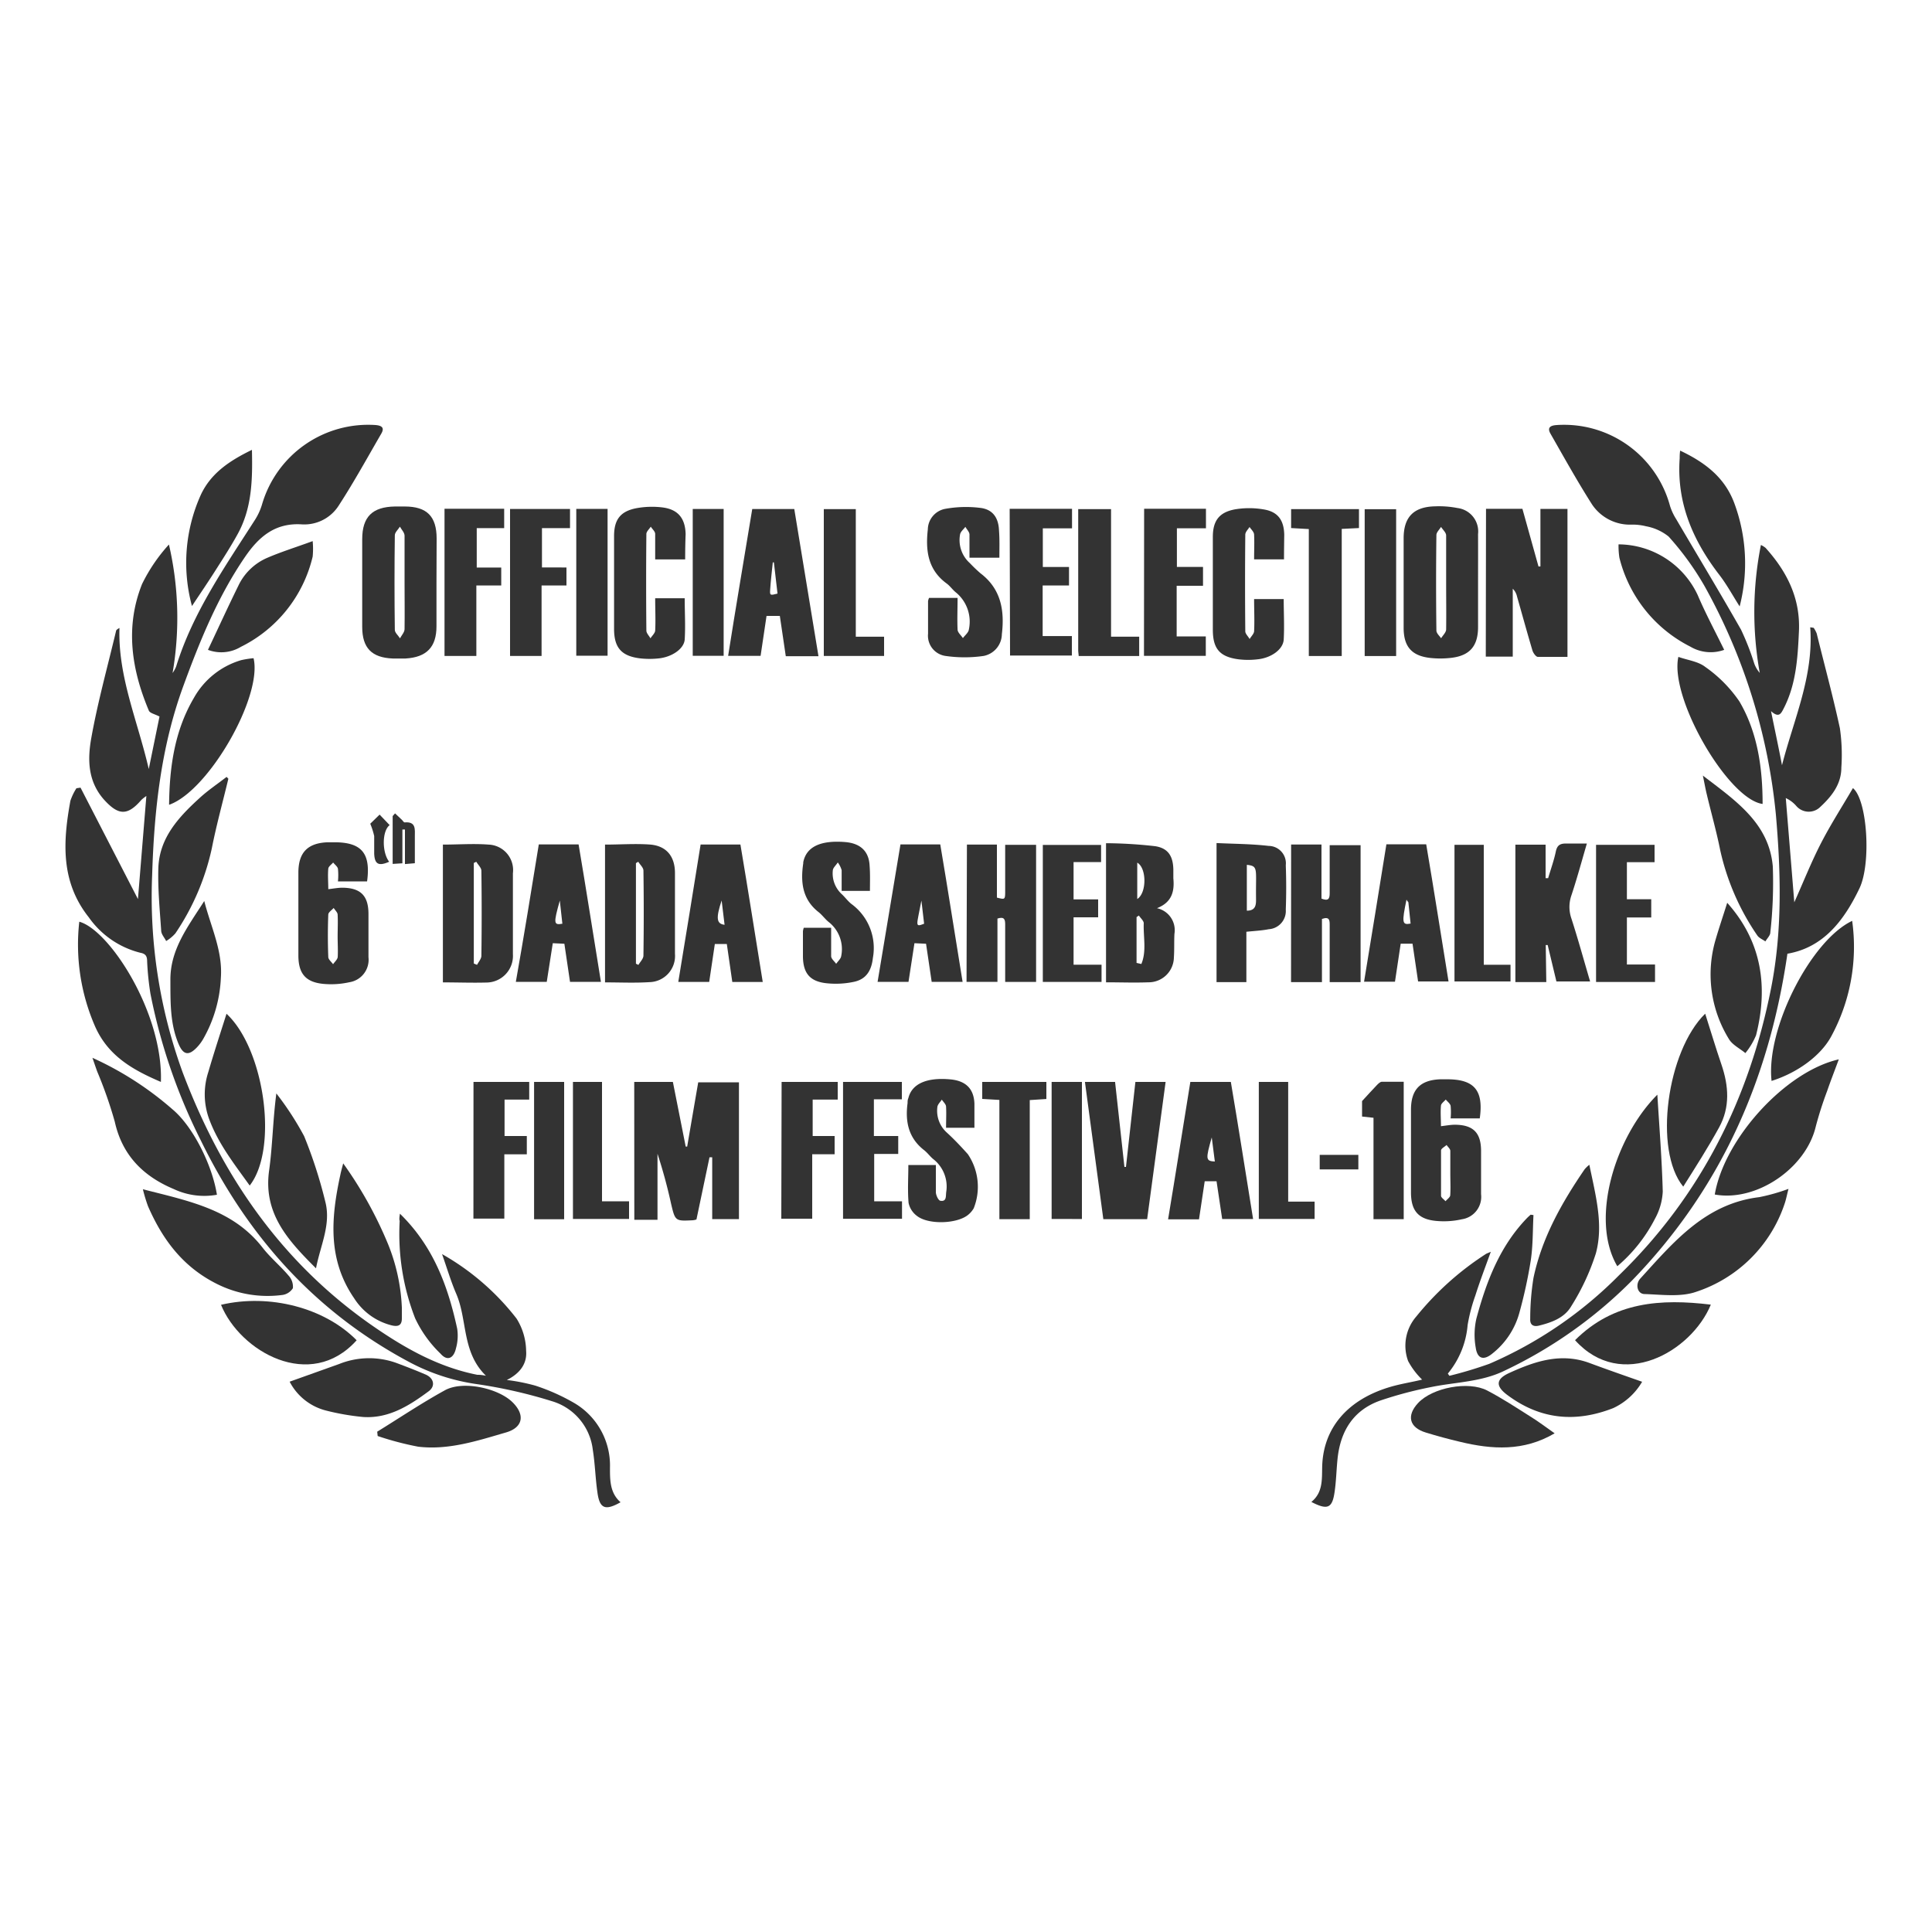 <svg xmlns="http://www.w3.org/2000/svg" id="Layer_1" data-name="Layer 1" viewBox="0 0 250 250"><defs><style>.cls-1{fill:#333;}</style></defs><path class="cls-1" d="M57.2,162.28a32.31,32.31,0,0,1,9.64,8.34,8.05,8.05,0,0,1,1.24,4.19c.14,1.63-.79,2.92-2.5,3.76a24.84,24.84,0,0,1,3.69.73,26.19,26.19,0,0,1,5.09,2.28,9.37,9.37,0,0,1,4.57,8.35c0,1.64,0,3.26,1.37,4.46-2,1.13-2.72.83-3-1.32-.26-1.81-.3-3.65-.59-5.45a7.45,7.45,0,0,0-5.3-6.31,63.21,63.21,0,0,0-9.67-2.2,26.41,26.41,0,0,1-8.91-2.93C40.67,169.66,32,159.89,26,147.6a73.82,73.82,0,0,1-6.53-19,36.54,36.54,0,0,1-.43-4.18c0-.65-.16-1-.87-1.13a11.58,11.58,0,0,1-6.68-4.59c-3.66-4.61-3.35-9.78-2.38-15.08A7.34,7.34,0,0,1,9.89,102l.53-.08,7.43,14.42L18.94,103a5.36,5.36,0,0,0-.65.51c-1.82,2.11-3,2-4.87-.08-2.07-2.37-2.09-5.18-1.62-7.86.83-4.67,2.11-9.26,3.21-13.89,0-.14.16-.27.45-.42-.21,6.3,2.35,12,3.79,18.25l1.39-6.79c-.58-.31-1.24-.43-1.38-.77C17,86.59,16.18,81.1,18.38,75.58a21.77,21.77,0,0,1,3.48-5.12,42,42,0,0,1,.47,16.63,4,4,0,0,0,.46-.83c2.16-7,6.3-12.89,10.17-18.94a7.86,7.86,0,0,0,.95-2.06A14.31,14.31,0,0,1,48.6,55c.81.07,1.18.35.74,1.11-1.81,3.12-3.55,6.29-5.51,9.31A5.28,5.28,0,0,1,39,67.85c-3.44-.2-5.54,1.64-7.31,4.24-3.54,5.18-5.86,10.92-8,16.77-2.86,7.86-3.74,16-4,24.33a66.43,66.43,0,0,0,3.94,25.56c4.95,13.13,12.55,24.31,24.14,32.5,4.27,3,8.74,5.61,14,6.65.24,0,.49,0,1.11.12-3.15-3.07-2.37-7.21-3.85-10.62C58.32,165.74,57.81,164,57.2,162.28Z"></path><path class="cls-1" d="M234.69,81.24a3.67,3.67,0,0,1,.39.73c1,4.08,2.11,8.14,3,12.26a24,24,0,0,1,.19,5.09c0,2.22-1.32,3.81-2.85,5.21a2.12,2.12,0,0,1-3-.26,4.08,4.08,0,0,0-1.34-1c.36,4.44.73,8.89,1.1,13.49,1.19-2.66,2.2-5.21,3.45-7.64s2.75-4.76,4.14-7.14c1.87,1.54,2.39,9.79.83,13-2,4.17-4.68,7.64-9.31,8.43-2.37,16.33-8.66,30.49-20.11,42.29a58.46,58.46,0,0,1-16.48,11.66c-3,1.48-6.35,1.47-9.54,2.13a51.7,51.7,0,0,0-6.52,1.73c-3.46,1.21-5.15,3.88-5.55,7.43-.16,1.48-.18,3-.4,4.45-.3,2.07-.92,2.33-3,1.25,1.5-1.22,1.36-2.89,1.4-4.55.12-4.94,3.2-8.62,8.63-10.28,1.45-.45,3-.67,4.3-1a9.76,9.76,0,0,1-1.81-2.4,5.76,5.76,0,0,1,1.07-5.78,38.07,38.07,0,0,1,9-8.08c.13-.08.28-.12.63-.28-.72,2-1.42,3.82-2,5.66a22.32,22.32,0,0,0-1,3.82,11.31,11.31,0,0,1-2.56,6.28l.2.29a52.92,52.92,0,0,0,5.16-1.55A53.32,53.32,0,0,0,209.52,165c10.58-10.28,16.85-22.86,19.67-37.19,1.45-7.4,1.26-14.9.61-22.39a75.66,75.66,0,0,0-9.26-29.63,37.24,37.24,0,0,0-4.63-6.37A6.54,6.54,0,0,0,213,68.1a7.08,7.08,0,0,0-2-.21,5.9,5.9,0,0,1-5-2.63c-1.91-3-3.6-6.05-5.35-9.11-.5-.85,0-1.1.8-1.15A14.2,14.2,0,0,1,216.1,65.47a7.4,7.4,0,0,0,.8,1.71c2.8,4.77,5.66,9.5,8.39,14.3A34,34,0,0,1,227,85.86a3.77,3.77,0,0,0,.71,1.21,44.51,44.51,0,0,1,.15-16.55,2.91,2.91,0,0,1,.6.37c2.78,3.08,4.53,6.55,4.32,10.84-.16,3.46-.37,6.88-2,10-.32.62-.61,1.2-1.61.29.51,2.52,1,4.78,1.42,7,1.51-5.91,4.13-11.55,3.65-17.85Z"></path><path class="cls-1" d="M82.07,140h5l1.66,8.37h.19c.47-2.74.94-5.48,1.43-8.32h5.27v17.7H92.16v-8l-.35,0-1.69,8.05a2.15,2.15,0,0,1-.44.1c-2.31.12-2.31.12-2.85-2.17a66,66,0,0,0-1.75-6.43v8.54h-3Z"></path><path class="cls-1" d="M192.29,65.84H197l2.08,7.46.25,0V65.85h3.5V85c-1.3,0-2.57,0-3.83,0-.25,0-.6-.5-.7-.82-.69-2.32-1.33-4.66-2-7a2,2,0,0,0-.55-1v8.79h-3.49Z"></path><path class="cls-1" d="M56.48,75.43v5.62c0,2.69-1.29,4-4,4.16-.55,0-1.11,0-1.66,0-2.72-.11-3.94-1.36-3.95-4.07,0-3.79,0-7.57,0-11.36,0-2.9,1.31-4.19,4.23-4.24.42,0,.85,0,1.27,0,2.89,0,4.13,1.3,4.13,4.14C56.49,71.6,56.48,73.51,56.48,75.43Zm-4.13,0c0-2,0-4.07,0-6.11,0-.4-.39-.78-.6-1.17-.23.37-.66.74-.66,1.12q-.08,6.11,0,12.23c0,.37.44.73.67,1.1.21-.4.58-.78.59-1.18C52.38,79.42,52.35,77.43,52.35,75.43Z"></path><path class="cls-1" d="M191.26,75.4v5.74c0,2.49-1.1,3.75-3.61,4a12.08,12.08,0,0,1-2.55,0c-2.41-.26-3.46-1.45-3.47-3.87q0-5.8,0-11.62c0-2.75,1.3-4.07,4.06-4.13a12.3,12.3,0,0,1,2.91.22,3.05,3.05,0,0,1,2.66,3.37C191.27,71.22,191.26,73.31,191.26,75.4Zm-4.13,0c0-2,0-4.08,0-6.11,0-.38-.43-.74-.66-1.11-.21.35-.6.7-.6,1.06q-.08,6.17,0,12.35c0,.35.39.69.61,1,.22-.37.63-.74.65-1.12C187.16,79.45,187.13,77.41,187.13,75.37Z"></path><path class="cls-1" d="M105.91,84.91h-4.23l-.77-5.21H99.19c-.25,1.69-.5,3.39-.77,5.17h-4.2c1-6.36,2.08-12.68,3.12-19h5.44C103.81,72.15,104.85,78.47,105.91,84.91Zm-5.77-12.14H100c-.12,1.17-.26,2.34-.34,3.51-.06.78,0,.78.95.53Z"></path><path class="cls-1" d="M167.07,109.28H171v7c.91.36,1.06,0,1.06-.71,0-2,0-4.08,0-6.2h4v17.72h-4c0-2.46,0-4.91,0-7.36,0-.62,0-1.17-1-.82v8.18h-4Z"></path><path class="cls-1" d="M125.12,109.29H129v6.86c1,.26,1.06.26,1.07-.64,0-2,0-4.07,0-6.19h4v17.74h-4c0-2.48,0-4.93,0-7.39,0-.63-.06-1.11-1-.81v8.19h-4Z"></path><path class="cls-1" d="M78.29,127.12V109.29c2,0,4-.15,5.9,0,2.09.2,3.14,1.56,3.15,3.65,0,3.49,0,7,0,10.48A3.39,3.39,0,0,1,84,127.09C82.14,127.21,80.27,127.12,78.29,127.12Zm4-2.42.32.16c.23-.4.65-.8.65-1.21q.08-5.49,0-11c0-.38-.44-.76-.67-1.14l-.3.18Z"></path><path class="cls-1" d="M57.31,127.12V109.29c2,0,4-.15,5.9,0A3.3,3.3,0,0,1,66.37,113q0,5.23,0,10.47a3.45,3.45,0,0,1-3.45,3.67C61.1,127.19,59.27,127.12,57.31,127.12Zm4-2.44.42.17c.2-.39.56-.78.56-1.17.05-3.66.05-7.33,0-11,0-.39-.43-.78-.66-1.17l-.32.16Z"></path><path class="cls-1" d="M149.71,117.52a2.91,2.91,0,0,1,2.26,3.33c-.05,1,0,2-.07,3.06a3.27,3.27,0,0,1-3.32,3.2c-1.78.07-3.56,0-5.46,0v-18a58.74,58.74,0,0,1,6.38.39c1.69.27,2.29,1.32,2.33,3,0,.38,0,.77,0,1.15C152,115.39,151.61,116.78,149.71,117.52Zm-2.64,7.08.62.14c.7-1.66.24-3.51.31-5.27,0-.32-.41-.66-.63-1l-.3.2Zm.09-13v4.73C148.41,115.54,148.38,112.3,147.16,111.63Z"></path><path class="cls-1" d="M129.32,72.17h-3.87c0-1,0-2,0-3,0-.33-.34-.65-.53-1-.24.33-.64.64-.69,1a4,4,0,0,0,1.27,3.7,19.07,19.07,0,0,0,1.38,1.32c2.64,2,3.13,4.79,2.76,7.87a2.91,2.91,0,0,1-2.37,2.82,17.19,17.19,0,0,1-4.91,0A2.64,2.64,0,0,1,120.09,82c0-1.41,0-2.81,0-4.22a1.68,1.68,0,0,1,.13-.41h3.69c0,1.4-.06,2.75,0,4.09,0,.38.45.74.69,1.11.27-.37.72-.71.77-1.11a4.88,4.88,0,0,0-1.69-4.81c-.43-.35-.75-.83-1.19-1.15-2.42-1.77-2.74-4.25-2.43-7a2.76,2.76,0,0,1,2.22-2.65,15.12,15.12,0,0,1,4.65-.12c1.57.22,2.28,1.31,2.34,2.91C129.36,69.82,129.32,70.92,129.32,72.17Z"></path><path class="cls-1" d="M191.48,144.72h-3.77a8.82,8.82,0,0,0,0-1.63c-.07-.3-.41-.54-.63-.81-.22.26-.6.51-.62.79-.08.88,0,1.77,0,2.66.67-.08,1.21-.18,1.75-.19,2.39,0,3.43,1,3.44,3.37,0,1.87,0,3.75,0,5.62a2.93,2.93,0,0,1-2.47,3.24,10.57,10.57,0,0,1-3.41.21c-2.27-.23-3.18-1.35-3.19-3.65q0-5.37,0-10.73c0-2.61,1.19-3.84,3.79-3.94h.89C190.74,139.66,192,141.06,191.48,144.72Zm-3.81,7.14c0-1,0-2,0-2.93,0-.27-.31-.51-.48-.77-.25.23-.71.46-.72.7,0,2,0,3.91,0,5.87,0,.24.38.47.58.71.21-.26.59-.5.61-.77C187.72,153.74,187.67,152.8,187.67,151.86Z"></path><path class="cls-1" d="M47.5,114.05H43.73a8,8,0,0,0,0-1.63c-.06-.3-.41-.54-.62-.81-.22.26-.6.51-.63.79-.08.88,0,1.76,0,2.66.68-.08,1.22-.18,1.76-.19,2.39,0,3.43,1,3.44,3.37,0,1.87,0,3.74,0,5.62a2.94,2.94,0,0,1-2.47,3.24,10.86,10.86,0,0,1-3.41.21c-2.27-.23-3.18-1.35-3.19-3.65,0-3.58,0-7.15,0-10.73,0-2.61,1.19-3.84,3.79-3.94.3,0,.6,0,.9,0C46.76,109,48,110.38,47.5,114.05Zm-3.81,7.12c0-.94.05-1.88,0-2.81,0-.3-.34-.58-.51-.87-.25.28-.69.56-.7.85-.07,1.83-.07,3.66,0,5.49,0,.32.4.63.62.94.21-.31.56-.6.6-.92C43.75,123,43.69,122.06,43.69,121.17Z"></path><path class="cls-1" d="M200.09,127.08h-4V109.3H200v4.33l.33,0c.34-1.16.76-2.3,1-3.48.18-.81.58-1,1.33-1s1.69,0,2.68,0c-.68,2.33-1.28,4.54-2,6.71a4.55,4.55,0,0,0,0,3c.86,2.66,1.6,5.36,2.42,8.14h-4.36l-1.13-4.71-.25,0Z"></path><path class="cls-1" d="M88.66,72.39H84.78c0-1.12,0-2.21,0-3.3,0-.32-.37-.62-.57-.94-.2.32-.57.63-.57.95q-.06,6.25,0,12.5c0,.33.34.66.53,1,.21-.34.59-.67.61-1,.07-1.36,0-2.72,0-4.19H88.6c0,1.75.11,3.57,0,5.36-.11,1.23-1.71,2.27-3.4,2.43a11.05,11.05,0,0,1-2.3,0c-2.48-.28-3.44-1.38-3.44-3.83q0-6,0-12c0-2.1.79-3.19,2.84-3.6a11.21,11.21,0,0,1,3.42-.11c2,.25,2.95,1.39,3,3.46C88.68,70.15,88.66,71.2,88.66,72.39Z"></path><path class="cls-1" d="M166.15,72.38h-3.87c0-1.09.05-2.15,0-3.19,0-.36-.39-.69-.59-1-.19.32-.55.64-.55,1q-.06,6.24,0,12.5c0,.32.36.64.56,1,.2-.34.56-.68.58-1,.07-1.36,0-2.72,0-4.17h3.83c0,1.74.1,3.52,0,5.27-.1,1.26-1.61,2.33-3.33,2.52a10.36,10.36,0,0,1-2.55,0c-2.42-.33-3.29-1.39-3.29-3.83q0-6,0-12c0-2.08.81-3.19,2.87-3.57a11,11,0,0,1,3.66,0c1.88.29,2.67,1.38,2.71,3.29C166.17,70.09,166.15,71.19,166.15,72.38Z"></path><path class="cls-1" d="M159.27,140c1,5.89,1.91,11.76,2.88,17.74h-4c-.24-1.58-.48-3.2-.73-4.89h-1.53c-.24,1.63-.49,3.25-.74,4.93h-4c1-6,1.92-11.88,2.88-17.78ZM157.2,150.3l-.4-3.12C156,150,156,150.24,157.2,150.3Z"></path><path class="cls-1" d="M69.72,109.27h5.15c1,5.9,1.91,11.79,2.89,17.78h-4l-.73-4.93-1.5-.07-.78,5h-4C67.8,121.13,68.75,115.25,69.72,109.27Zm2.72,7.26c-.84,3-.79,3.19.33,3Z"></path><path class="cls-1" d="M94.76,127.07l-.71-4.92H92.5c-.24,1.6-.48,3.22-.73,4.91h-4c1-6,1.93-11.86,2.89-17.78h5.15c1,5.92,1.92,11.81,2.89,17.79Zm-1-7.4-.38-3.15C92.62,118.82,92.71,119.55,93.77,119.67Z"></path><path class="cls-1" d="M116.52,109.27h5.15c1,5.9,1.91,11.79,2.89,17.78h-4l-.73-4.93-1.5-.07-.77,5h-4Zm2.71,7.26c-.6,3.25-.91,3.49.35,3Z"></path><path class="cls-1" d="M183.5,127q-.34-2.37-.72-4.89h-1.53c-.25,1.63-.49,3.26-.74,4.92h-4c1-6,1.93-11.87,2.89-17.78h5.15c1,5.87,1.91,11.75,2.89,17.75ZM182,116.41c-.62,3-.57,3.31.53,3.1-.1-.92-.19-1.84-.29-2.77C182.18,116.67,182.1,116.61,182,116.41Z"></path><path class="cls-1" d="M18.49,153.89c5.92,1.52,11.61,2.59,15.46,7.52,1,1.3,2.31,2.38,3.38,3.64a2.12,2.12,0,0,1,.57,1.64,1.92,1.92,0,0,1-1.46.89,14.6,14.6,0,0,1-8.49-1.5c-4.35-2.21-6.94-5.74-8.8-10A20.6,20.6,0,0,1,18.49,153.89Z"></path><path class="cls-1" d="M231.43,153.84c-.22.85-.32,1.41-.51,1.95a18,18,0,0,1-11.44,11.37c-2,.7-4.44.36-6.67.29-.92,0-1.25-1.24-.56-2,4.3-4.72,8.42-9.7,15.4-10.54A25.1,25.1,0,0,0,231.43,153.84Z"></path><path class="cls-1" d="M146.92,140h3.91c-.8,6-1.59,11.83-2.39,17.76h-5.67L140.39,140h3.9q.6,5.52,1.21,11l.2,0C146.1,147.37,146.51,143.71,146.92,140Z"></path><path class="cls-1" d="M117.54,150.75h3.56c0,1.16,0,2.34,0,3.5,0,.41.33,1.1.59,1.13.82.13.68-.59.75-1.13a4.5,4.5,0,0,0-1.71-4.29c-.42-.36-.75-.83-1.19-1.16-2-1.58-2.42-3.69-2.1-6.06,0-.22,0-.43.1-.64.45-1.85,2.36-2.71,5.42-2.43,2,.18,3.06,1.2,3.13,3.15,0,1,0,2,0,3.11h-3.67c0-1,.05-1.84,0-2.72,0-.32-.36-.62-.55-.92-.2.32-.56.63-.58,1a3.79,3.79,0,0,0,1.19,3.23c1,.91,1.88,1.85,2.76,2.83a7.52,7.52,0,0,1,.76,7,3.07,3.07,0,0,1-.83.93c-1.48,1.09-5,1.19-6.46.1a2.83,2.83,0,0,1-1.14-1.72C117.43,154,117.54,152.43,117.54,150.75Z"></path><path class="cls-1" d="M112.57,115.28h-3.66c0-.93,0-1.81,0-2.68a3.19,3.19,0,0,0-.5-1c-.22.35-.61.69-.64,1a3.64,3.64,0,0,0,1.16,3.11c.47.44.86,1,1.36,1.35a7.07,7.07,0,0,1,2.66,6.9c-.18,1.65-.88,2.78-2.51,3.1a11.32,11.32,0,0,1-3.67.15c-2-.27-2.83-1.31-2.87-3.39,0-1.11,0-2.22,0-3.32a2.21,2.21,0,0,1,.11-.45h3.54c0,1.24,0,2.46,0,3.67,0,.35.42.66.65,1,.23-.34.6-.65.65-1a4.45,4.45,0,0,0-1.64-4.43c-.45-.37-.81-.88-1.27-1.25-2.13-1.66-2.36-3.9-2-6.33,0,0,0-.09,0-.13.39-2,2.22-2.87,5.4-2.62,2,.16,3.11,1.19,3.19,3.11C112.61,113.11,112.57,114.13,112.57,115.28Z"></path><path class="cls-1" d="M221.89,154.57c1.23-7.23,9.15-15.93,16.05-17.49-.53,1.44-1.05,2.76-1.51,4.1a47.08,47.08,0,0,0-1.47,4.59C233.69,151.17,227.29,155.55,221.89,154.57Z"></path><path class="cls-1" d="M28.07,154.6a9.25,9.25,0,0,1-5.57-.73c-3.94-1.65-6.68-4.35-7.65-8.73a55.37,55.37,0,0,0-2.27-6.48c-.17-.47-.33-.94-.62-1.78a42,42,0,0,1,10.35,6.66C25,145.78,27.48,150.82,28.07,154.6Z"></path><path class="cls-1" d="M161.28,127.09h-3.86v-18c2.28.11,4.52.11,6.74.37a2.25,2.25,0,0,1,2.22,2.5c.07,1.92.07,3.83,0,5.75a2.36,2.36,0,0,1-2.2,2.53c-.91.18-1.84.22-2.9.33Zm.06-9.25c1.17,0,1.2-.77,1.19-1.57-.05-3.88.33-4.2-1.19-4.36Z"></path><path class="cls-1" d="M20.82,140c-3.69-1.58-6.88-3.39-8.56-7.28a26.47,26.47,0,0,1-2-13.45C14.16,120.33,21.13,131.06,20.82,140Z"></path><path class="cls-1" d="M239.67,119.16a24.27,24.27,0,0,1-2.74,15c-1.34,2.44-4.3,4.64-7.69,5.71C228.49,133.14,234.31,121.7,239.67,119.16Z"></path><path class="cls-1" d="M148.05,65.83h8v2.53h-3.76v5h3.38V75.8h-3.41v6.55h3.77v2.52h-8Z"></path><path class="cls-1" d="M130.65,65.84h8.07v2.53h-3.78v5h3.39v2.39h-3.41v6.55h3.78v2.52h-8Z"></path><path class="cls-1" d="M220.65,131.17c.71,2.22,1.36,4.41,2.1,6.57.95,2.77,1.14,5.53-.3,8.15s-3,5.06-4.64,7.66C213.93,148.81,215.71,136,220.65,131.17Z"></path><path class="cls-1" d="M29.31,131.18c4.93,4.58,6.73,17.46,3,22.23-2-2.8-4.09-5.43-5.27-8.67a9.27,9.27,0,0,1-.09-6C27.69,136.2,28.52,133.68,29.31,131.18Z"></path><path class="cls-1" d="M205.66,150.72c.82,4,1.85,7.71.85,11.45a29.59,29.59,0,0,1-3.19,6.85c-.86,1.49-2.5,2.1-4.16,2.51-.79.2-1.19-.13-1.15-.86a33.34,33.34,0,0,1,.42-5.3c1.09-5.2,3.66-9.74,6.63-14.08A4.33,4.33,0,0,1,205.66,150.72Z"></path><path class="cls-1" d="M44.41,150.54a52.15,52.15,0,0,1,5.78,10.39A24.58,24.58,0,0,1,52,169.21c0,.47,0,.94,0,1.4,0,.92-.5,1.1-1.37.88A8.07,8.07,0,0,1,45.83,168c-3.45-5-3-10.41-1.8-15.93C44.11,151.66,44.21,151.3,44.41,150.54Z"></path><path class="cls-1" d="M21.88,104.14c.05-4.93.73-9.62,3.21-13.83a10.35,10.35,0,0,1,6.13-4.89,12.5,12.5,0,0,1,1.59-.25C34,90.12,27,102.35,21.88,104.14Z"></path><path class="cls-1" d="M217.18,85c1.2.43,2.56.58,3.48,1.3a17.38,17.38,0,0,1,4.42,4.47c2.35,4,3,8.6,3,13.26C223.64,103.44,216,90.35,217.18,85Z"></path><path class="cls-1" d="M40.89,164.12c-3.67-3.65-6.83-7.12-6.07-12.63.45-3.22.48-6.49.94-10a38.85,38.85,0,0,1,3.6,5.54,59.91,59.91,0,0,1,2.73,8.45C42.86,158.43,41.48,161.09,40.89,164.12Z"></path><path class="cls-1" d="M214.46,141.65c.26,4.25.59,8.39.7,12.54a8.08,8.08,0,0,1-1,3.5,20.07,20.07,0,0,1-4.88,6.16C205.7,157.78,209,147.11,214.46,141.65Z"></path><path class="cls-1" d="M138.92,124.83h3.62v2.23h-7.6V109.33h7.54v2.22h-3.56v4.83h3.18v2.32h-3.18Z"></path><path class="cls-1" d="M210.52,111.57v4.79h3.15v2.36h-3.15v6.09h3.64v2.26h-7.63V109.32h7.57v2.25Z"></path><path class="cls-1" d="M116.7,140v2.25h-3.62V147h3.15v2.32h-3.11v6.13h3.6v2.26h-7.63V140Z"></path><path class="cls-1" d="M212.49,178.8a8.46,8.46,0,0,1-3.74,3.41c-4.91,1.92-9.48,1.47-13.73-1.72-1.53-1.15-1.45-2.05.3-2.84,3.34-1.52,6.73-2.66,10.44-1.25C208,177.23,210.21,178,212.49,178.8Z"></path><path class="cls-1" d="M37.48,178.79l6.41-2.29a10.43,10.43,0,0,1,7.36-.15c1.31.49,2.64,1,3.9,1.55,1,.47,1.21,1.47.32,2.13-2.51,1.86-5.16,3.54-8.46,3.33a31.35,31.35,0,0,1-4.88-.85A7.34,7.34,0,0,1,37.48,178.79Z"></path><path class="cls-1" d="M201.17,185.47c-4,2.36-8.1,2.1-12.24,1.1-1.49-.35-3-.76-4.43-1.2-2.15-.65-2.52-2.19-1-3.82,1.87-2,6.51-2.88,8.94-1.62,1.92,1,3.73,2.19,5.56,3.35C199.08,183.94,200.05,184.69,201.17,185.47Z"></path><path class="cls-1" d="M48.81,185.26c2.92-1.8,5.77-3.72,8.78-5.37,2.34-1.28,7-.25,8.82,1.65,1.57,1.62,1.21,3.2-.94,3.82-3.71,1.08-7.43,2.31-11.36,1.84a39.29,39.29,0,0,1-5.24-1.38Z"></path><path class="cls-1" d="M57.52,65.83h7.72v2.51H61.69v5.1h3.17v2.32H61.64v9.12H57.52Z"></path><path class="cls-1" d="M66,65.86h7.76v2.48H70.13v5.09H73.3v2.33H70.08v9.12H66Z"></path><path class="cls-1" d="M169.36,68.46l-2.29-.13V65.88h8.78v2.45l-2.23.11V84.89h-4.26Z"></path><path class="cls-1" d="M29.55,100.77c-.72,3-1.55,6-2.14,9a31.59,31.59,0,0,1-4.71,11,5.06,5.06,0,0,1-1.2,1c-.22-.44-.61-.86-.64-1.3-.18-2.71-.45-5.43-.37-8.14.13-3.92,2.63-6.6,5.34-9.07,1.09-1,2.32-1.82,3.49-2.73Z"></path><path class="cls-1" d="M220.35,100.36c4.26,3.26,8.56,6.15,9.05,11.76a58.05,58.05,0,0,1-.32,8.53c0,.4-.42.78-.64,1.17-.36-.26-.83-.44-1.05-.78a31.44,31.44,0,0,1-4.8-11.05c-.48-2.41-1.16-4.79-1.73-7.19C220.69,102.11,220.57,101.4,220.35,100.36Z"></path><path class="cls-1" d="M110.74,82.39h3.66v2.49h-7.8v-19h4.14Z"></path><path class="cls-1" d="M143.77,82.39h3.64v2.5h-7.83c0-.26-.06-.46-.06-.67V65.88h4.25Z"></path><path class="cls-1" d="M203.81,173.42c5-5,11.13-5.38,17.57-4.6C218.86,174.93,209.82,180.09,203.81,173.42Z"></path><path class="cls-1" d="M46.15,173.43c-6,6.69-15.1,1.44-17.55-4.59C34.88,167.37,42,169.22,46.15,173.43Z"></path><path class="cls-1" d="M26.91,84.09c1.33-2.81,2.59-5.57,3.93-8.29a7.35,7.35,0,0,1,3.68-3.59c1.82-.79,3.73-1.38,5.94-2.19a10.46,10.46,0,0,1,0,2A17.52,17.52,0,0,1,31.17,83.7,4.9,4.9,0,0,1,26.91,84.09Z"></path><path class="cls-1" d="M223.11,84.09a5.16,5.16,0,0,1-4.39-.42,17.64,17.64,0,0,1-9.17-11.5,9.87,9.87,0,0,1-.11-1.73A11.38,11.38,0,0,1,219.68,77C220.7,79.39,221.92,81.66,223.11,84.09Z"></path><path class="cls-1" d="M24.84,78.42A21.39,21.39,0,0,1,26,64c1.32-2.8,3.73-4.39,6.6-5.79.09,3.92,0,7.58-1.87,10.94-.8,1.45-1.69,2.85-2.58,4.24C27.06,75.12,25.93,76.78,24.84,78.42Z"></path><path class="cls-1" d="M225.11,78.47c-.89-1.39-1.65-2.81-2.62-4.07-3.44-4.46-5.55-9.34-5.14-15.09,0-.28,0-.56.06-1,3.21,1.52,5.76,3.46,7,6.78A22.37,22.37,0,0,1,225.11,78.47Z"></path><path class="cls-1" d="M223.5,116.82c4.47,5,5.33,10.84,3.73,17.15a9.31,9.31,0,0,1-1.38,2.3c-.72-.6-1.68-1.06-2.13-1.82A15.94,15.94,0,0,1,222,121.58C222.46,120,223,118.42,223.5,116.82Z"></path><path class="cls-1" d="M26.43,116.59c.87,3.4,2.4,6.45,2.15,9.93a17.47,17.47,0,0,1-2.33,8,5.75,5.75,0,0,1-.76,1c-1.06,1.12-1.76,1-2.36-.38-1.14-2.66-1.07-5.47-1.08-8.28C22,122.85,24.35,119.87,26.43,116.59Z"></path><path class="cls-1" d="M61.27,140h7.21v2.29H65.29V147h2.88v2.37H65.26v8.32h-4Z"></path><path class="cls-1" d="M101.14,140h7.26v2.29h-3.24V147H108v2.36H105.1v8.34h-4Z"></path><path class="cls-1" d="M176.59,84.89v-19h4.07v19Z"></path><path class="cls-1" d="M89.64,84.86v-19h4v19Z"></path><path class="cls-1" d="M74.57,65.85h4.05v19H74.57Z"></path><path class="cls-1" d="M133.25,157.76h-3.93V142.33l-2.22-.13V140h8.3v2.21l-2.15.14Z"></path><path class="cls-1" d="M177.73,144.64l-1.48-.16v-2c.75-.81,1.32-1.45,1.91-2.06.18-.18.41-.42.63-.44.92,0,1.85,0,2.85,0v17.78h-3.91Z"></path><path class="cls-1" d="M192,124.84h3.46V127h-7.25V109.32H192Z"></path><path class="cls-1" d="M81.4,155.45v2.28H74.14V140H77.9v15.45Z"></path><path class="cls-1" d="M166.69,155.49h3.42v2.24h-7.22V140h3.8Z"></path><path class="cls-1" d="M198.43,157.23c-.1,2-.06,3.94-.35,5.87a61.59,61.59,0,0,1-1.49,6.83,10.1,10.1,0,0,1-3.48,5.22c-1.13.93-1.94.68-2.15-.75a9.5,9.5,0,0,1,.08-3.76c1.3-4.83,3.06-9.46,6.66-13.13l.36-.33Z"></path><path class="cls-1" d="M51.75,157.05c4.32,4.21,6.22,9.38,7.41,14.88a6,6,0,0,1-.15,2.51c-.3,1.36-1.14,1.72-2,.73a15.48,15.48,0,0,1-3.29-4.58,30.05,30.05,0,0,1-2-12.6C51.64,157.74,51.69,157.5,51.75,157.05Z"></path><path class="cls-1" d="M69.11,140H73v17.77H69.11Z"></path><path class="cls-1" d="M136.08,157.73V140H140v17.74Z"></path><path class="cls-1" d="M51.12,105.25l.91.86c.11.11.22.31.32.31,1.52-.14,1.33.92,1.33,1.85,0,1.11,0,2.21,0,3.43l-1.28.11v-4.47h-.33v4.37l-1.26.08V105.6Z"></path><path class="cls-1" d="M170.77,151.32v-1.88h5v1.88Z"></path><path class="cls-1" d="M47.91,106.59l1.21-1.18,1.3,1.36c-1,.76-1,3.54-.06,4.74-1.36.6-1.88.33-1.94-1.05,0-.76,0-1.52,0-2.28A9.64,9.64,0,0,0,47.91,106.59Z"></path></svg>